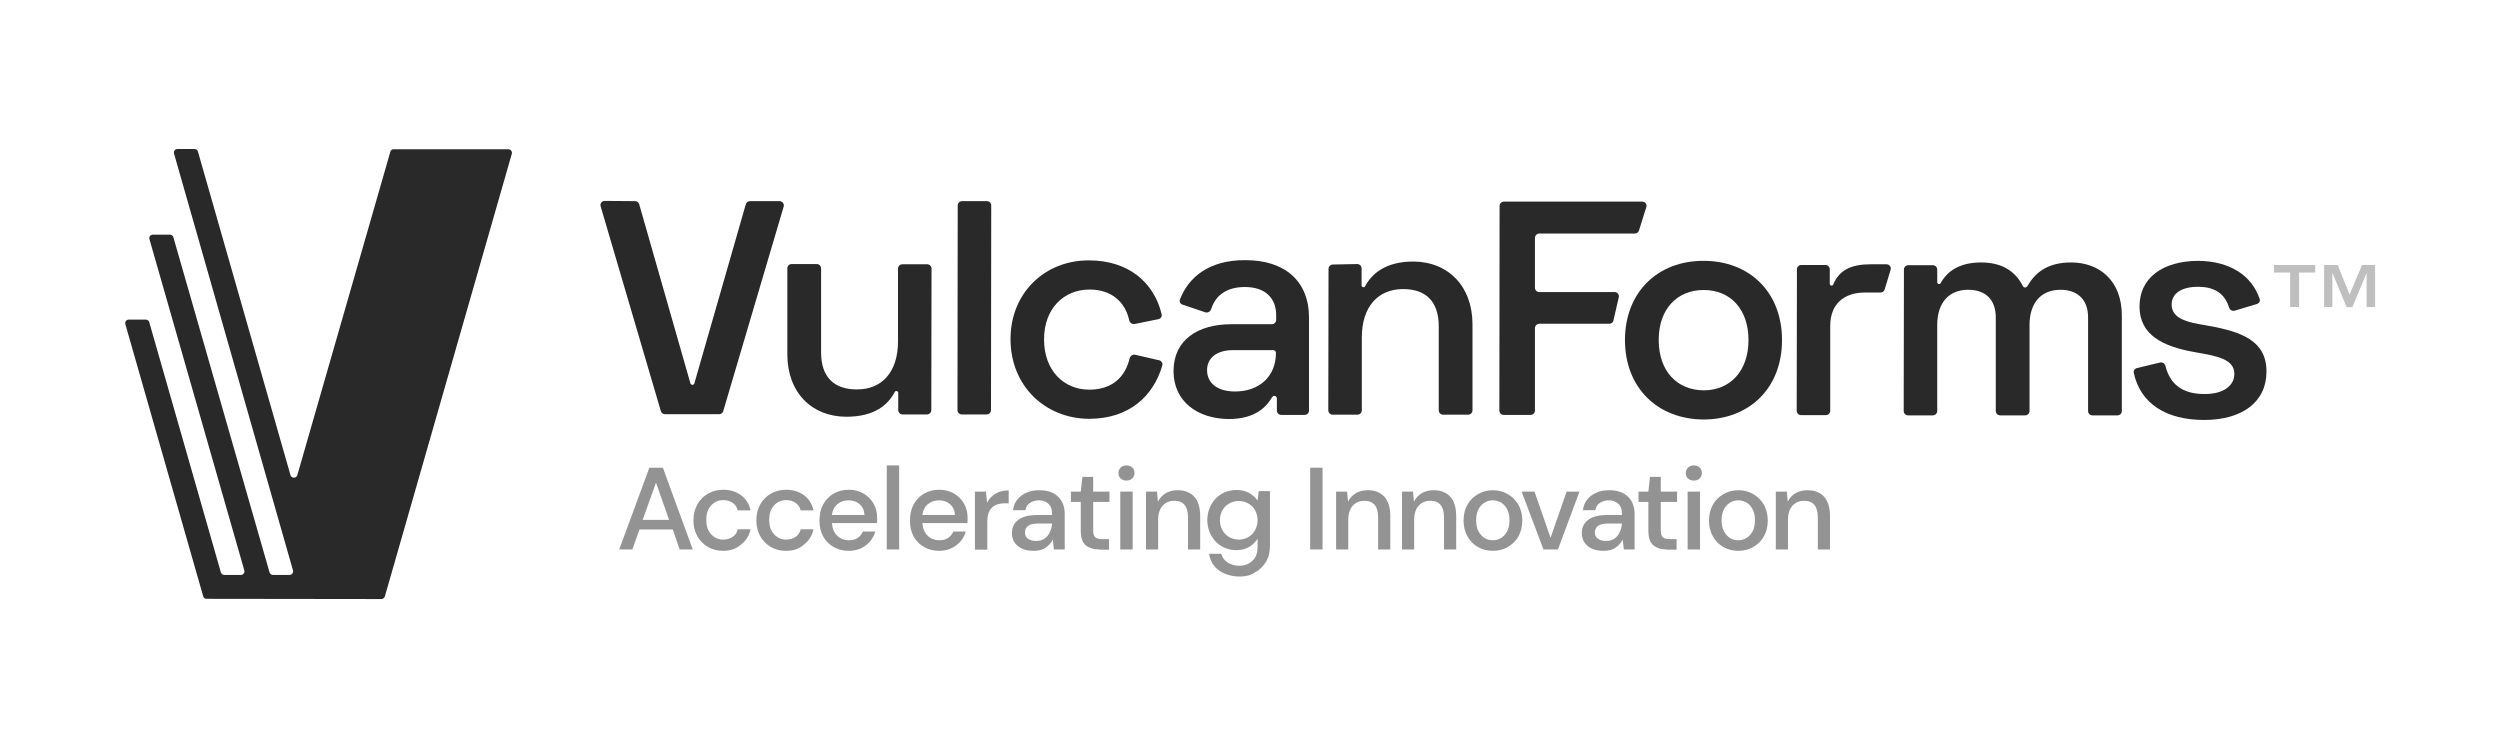 <?xml version="1.0" encoding="utf-8"?>
<!-- Generator: Adobe Illustrator 26.0.3, SVG Export Plug-In . SVG Version: 6.00 Build 0)  -->
<svg version="1.1" id="Layer_1" xmlns="http://www.w3.org/2000/svg" xmlns:xlink="http://www.w3.org/1999/xlink" x="0px" y="0px"
	 viewBox="0 0 1088.8 326.3" style="enable-background:new 0 0 1088.8 326.3;" xml:space="preserve">
<style type="text/css">
	.st0{fill:#FC7643;}
	.st1{fill:url(#SVGID_1_);}
	.st2{fill:url(#SVGID_00000049918356514755616160000010424533135324428945_);}
	.st3{opacity:0.3;fill:#FFFFFF;enable-background:new    ;}
	.st4{fill:#FFFFFF;}
	.st5{fill:url(#SVGID_00000026138324538831550470000006827380850810476988_);}
	.st6{opacity:0.3;fill:#292929;enable-background:new    ;}
	.st7{fill:#292929;}
	.st8{fill:url(#SVGID_00000072966144422037524530000002173477906536947133_);}
	.st9{fill:url(#SVGID_00000114034929673272209500000000011140907479596166_);}
	.st10{fill:url(#SVGID_00000044891195258062598920000012768113792178645132_);}
	.st11{opacity:0.5;fill:#292929;}
	.st12{opacity:0.5;}
	.st13{fill:url(#SVGID_00000085934839762318718070000007916880060890759296_);}
	.st14{fill:url(#SVGID_00000013165282240876159750000005989964463057932459_);}
</style>
<g>
	<g>
		<g>
			<g>
				<g>
					<path class="st6" d="M990.4,118.7l7,0l0,15l3.9,0l0-15l7,0l0-3.3l-18,0L990.4,118.7z M1018.1,115.4l-5.9,0l0,18.3l3.6,0l0-14.9
						l6.2,15l2.5,0l6.2-14.9l0,14.8l3.7,0l0-18.3l-5.7,0l-5.4,12.9L1018.1,115.4z"/>
					<path class="st7" d="M263.4,87.5c-1.3,0-2.2,1.2-1.8,2.4l26.2,89.1c0.2,0.8,1,1.4,1.8,1.4l23.6,0c0.8,0,1.6-0.5,1.8-1.4
						L341.3,90c0.4-1.2-0.6-2.4-1.8-2.4l-12.9,0c-0.8,0-1.6,0.6-1.8,1.4l-22.4,78c-0.1,0.4-0.5,0.6-0.9,0.6l0,0
						c-0.4,0-0.7-0.3-0.8-0.6l-22.3-78c-0.2-0.8-1-1.4-1.8-1.4L263.4,87.5z"/>
					<path class="st7" d="M403.7,180.5c1,0,1.9-0.8,1.9-1.9l0.1-61.6c0-1-0.8-1.9-1.9-1.9l-10.8,0c-1,0-1.9,0.8-1.9,1.9l0,31.7
						c0,13.4-7.1,21-18,20.9c-9.7,0-15.5-5.2-15.5-16.1l0-36.6c0-1-0.8-1.9-1.9-1.9l-10.9,0c-1,0-1.9,0.8-1.9,1.9l0,37.4
						c0,16.6,10.6,27.2,25.7,27.2c12.2,0,18.1-5.1,21.1-10.8c0.1-0.3,0.4-0.4,0.7-0.4l0,0c0.5,0,0.8,0.4,0.8,0.8l0,7.5
						c0,1,0.8,1.9,1.9,1.9L403.7,180.5z"/>
					<path class="st7" d="M431.7,89.5c0-1-0.8-1.9-1.9-1.9l-10.8,0c-1,0-1.9,0.8-1.9,1.9l-0.1,89.1c0,1,0.8,1.9,1.9,1.9l10.8,0
						c1,0,1.9-0.8,1.9-1.9L431.7,89.5z"/>
					<path class="st7" d="M440.1,147.7c0,20.3,15,34.6,34.2,34.7c17.4,0,28-9.8,31.9-23.2c0.3-1-0.3-2-1.4-2.3l-10.4-2.4
						c-1.1-0.2-2.1,0.5-2.4,1.5c-1.9,8.1-7.5,13.7-17.6,13.7c-11.2,0-19.7-8.4-19.7-21.9c0-13.4,8.6-21.7,19.8-21.7
						c9.8,0,15.6,5.6,17.3,13.4c0.2,1.1,1.3,1.8,2.4,1.6l10.3-2.1c1-0.2,1.7-1.2,1.4-2.2c-3.2-13.5-14.2-23.4-31.6-23.4
						C455.2,113.3,440.1,127.4,440.1,147.7z"/>
					<path class="st7" d="M513.9,130.4c-0.4,1,0.2,2,1.2,2.3l9.8,3.3c1.1,0.4,2.2-0.3,2.6-1.4c1.8-5.7,6.4-9.6,14.7-9.6
						c9.2,0,13.6,5.2,13.6,12.2l0,2.1c0,1-0.8,1.9-1.9,1.9l-17.6,0c-14.7,0-25.2,6.9-25.2,20.4c0,13.3,10.5,20.8,24.1,20.9
						c11.9,0,16.7-5.8,18.8-9.5c0.2-0.3,0.6-0.6,1-0.6l0,0c0.6,0,1.1,0.5,1.1,1.1l0,5.3c0,1,0.8,1.9,1.9,1.9l10.2,0
						c1,0,1.9-0.8,1.9-1.9l0-40.4c0-16.1-10.6-25.1-27.7-25.1C526.3,113.2,517.5,121,513.9,130.4z M525.7,161.2
						c0-5.4,4.4-8.8,11.5-8.7l17.3,0c0.7,0,1.2,0.5,1.2,1.2l0,0c0,10.3-7.3,16.8-17.8,16.8C530.1,170.5,525.7,166.8,525.7,161.2z"/>
					<path class="st7" d="M580.5,115.2c-1,0-1.9,0.8-1.9,1.9l-0.1,61.6c0,1,0.8,1.9,1.9,1.9l10.8,0c1,0,1.9-0.8,1.9-1.9l0-31.7
						c0-13.5,7.1-21.1,18-21.1c9.7,0,15.5,5.2,15.5,16.2l0,36.6c0,1,0.8,1.9,1.9,1.9l10.9,0c1,0,1.9-0.8,1.9-1.9l0-37.4
						c0-16.7-10.6-27.3-25.7-27.4c-12.2,0-18.1,5.3-21.1,10.8c-0.1,0.3-0.4,0.4-0.7,0.4l0,0c-0.5,0-0.8-0.4-0.8-0.8l0-7.4
						c0-1-0.8-1.9-1.9-1.9L580.5,115.2z"/>
					<path class="st7" d="M655,87.8c-1,0-1.9,0.8-1.9,1.9l-0.1,89.1c0,1,0.8,1.9,1.9,1.9l11.7,0c1,0,1.9-0.8,1.9-1.9l0-35.9
						c0-1,0.9-1.9,1.9-1.9l30.5,0c0.9,0,1.7-0.6,1.8-1.5l2.3-10c0.3-1.2-0.6-2.3-1.8-2.3l-32.8,0c-1,0-1.9-0.8-1.9-1.9l0-21.7
						c0-1,0.9-1.9,1.9-1.9l41.6,0c0.8,0,1.6-0.5,1.8-1.3l3.2-10.2c0.4-1.2-0.5-2.4-1.8-2.4L655,87.8z"/>
					<path class="st7" d="M707.7,148c0,21.2,14.5,34.6,34.2,34.7c19.7,0,34.2-13.4,34.2-34.6c0-21.1-14.4-34.5-34.1-34.5
						C722.3,113.5,707.8,126.9,707.7,148z M722.4,148c0-13.4,8-21.7,19.6-21.7c11.5,0,19.5,8.2,19.5,21.8c0,13.5-8,21.9-19.5,21.9
						C730.4,169.9,722.4,161.7,722.4,148z"/>
					<path class="st7" d="M796.9,117.3c0-1-0.8-1.9-1.9-1.9l-10.5,0c-1,0-1.9,0.8-1.9,1.9l-0.1,61.6c0,1,0.8,1.9,1.9,1.9l10.8,0
						c1,0,1.9-0.8,1.9-1.9l0-36.9c0-9.9,6.3-14.6,15.1-14.6l6.8,0c0.8,0,1.6-0.5,1.8-1.3l2.6-8.6c0.4-1.2-0.5-2.4-1.8-2.4l-6.9,0
						c-8.3,0-13.6,2.4-16.3,8.8c-0.1,0.3-0.4,0.5-0.7,0.5l0,0c-0.4,0-0.8-0.4-0.8-0.8L796.9,117.3z"/>
					<path class="st7" d="M831.1,115.5c-1,0-1.9,0.8-1.9,1.9l-0.1,61.6c0,1,0.8,1.9,1.9,1.9l10.8,0c1,0,1.9-0.8,1.9-1.9l0-37.4
						c0-9.9,5.2-15.4,13.5-15.4c7.6,0,12,4.4,12,12l0,40.8c0,1,0.8,1.9,1.9,1.9l10.9,0c1,0,1.9-0.8,1.9-1.9l0-37.4
						c0-9.9,5.2-15.4,13.5-15.4c7.5,0,12,4.4,12,12l0,40.8c0,1,0.8,1.9,1.9,1.9l10.9,0c1,0,1.9-0.8,1.9-1.9l0-41.6
						c0-15.1-9.7-23.1-22.1-23.1c-10.3,0-15.7,4.5-19,10.3c-0.2,0.3-0.6,0.6-1,0.6l0,0c-0.4,0-0.8-0.2-1-0.6
						c-3.1-6.2-8.8-10.3-18.2-10.3c-9.5,0-14.8,3.9-17.6,9c-0.1,0.3-0.4,0.4-0.7,0.4l0,0c-0.5,0-0.8-0.4-0.8-0.8l0-5.5
						c0-1-0.8-1.9-1.9-1.9L831.1,115.5z"/>
					<path class="st7" d="M931.8,133.5c0,12.5,10.4,17.4,23.7,19.8l4.5,0.8c8.7,1.6,13.1,3.7,13.1,8.8c0,5-4.7,8.8-13.1,8.7
						c-8,0-14.6-3-16.9-12.2c-0.3-1.1-1.3-1.8-2.4-1.5l-10,2.4c-1,0.2-1.6,1.2-1.4,2.1c2.9,13.5,14.3,20.5,30.6,20.5
						c16.5,0,27.2-7.7,27.2-21.1c0-13.4-10.8-17.3-25.2-19.9l-4.5-0.8c-7.2-1.3-11.6-3.5-11.6-8.5c0-4.8,4.3-7.7,11.5-7.7
						c6.6,0,11.5,2.5,13.5,9c0.3,1.1,1.4,1.7,2.5,1.4l9.6-2.9c1-0.3,1.6-1.3,1.2-2.3c-3.4-10-12.8-16.4-26.8-16.5
						C942,113.7,931.8,120.9,931.8,133.5z"/>
				</g>
			</g>
			<path class="st7" d="M170,66.1l-40.5,140.8c-0.4,1.5-2.6,1.5-3,0L86.2,66c-0.2-0.7-0.8-1.1-1.5-1.1l-7.4,0c-1.1,0-1.8,1-1.5,2
				l51.8,181.5c0.3,1-0.5,2-1.5,2l-7.2,0c-0.7,0-1.3-0.5-1.5-1.1L75.5,103.3c-0.2-0.7-0.8-1.1-1.5-1.1l-7.4,0c-1.1,0-1.8,1-1.5,2
				l41.3,144.2c0.3,1-0.5,2-1.5,2l-7.2,0c-0.7,0-1.3-0.5-1.5-1.1l-31.2-109c-0.2-0.7-0.8-1.1-1.5-1.1l-7.4,0c-1.1,0-1.8,1-1.5,2
				l33.9,118.5c0.2,0.7,0.8,1.1,1.5,1.1l76.1,0.1c0.7,0,1.3-0.5,1.5-1.1L222.9,67c0.3-1-0.5-2-1.5-2l-49.9,0
				C170.8,64.9,170.2,65.4,170,66.1z"/>
		</g>
	</g>
	<path class="st11" d="M269.7,239.3l13.1-35.6h5.9l13,35.6H296l-3-8.7h-14.5l-3.1,8.7H269.7z M279.9,226.4h11.5l-5.7-16.2
		L279.9,226.4z"/>
	<path class="st11" d="M314.9,239.9c-2.5,0-4.7-0.6-6.6-1.7c-1.9-1.1-3.5-2.7-4.6-4.7c-1.1-2-1.7-4.3-1.7-6.9c0-2.6,0.6-4.9,1.7-6.9
		c1.1-2,2.6-3.5,4.6-4.7c1.9-1.1,4.2-1.7,6.6-1.7c3.1,0,5.7,0.8,7.9,2.4c2.1,1.6,3.5,3.8,4.1,6.6h-5.6c-0.3-1.4-1.1-2.5-2.2-3.3
		c-1.2-0.8-2.5-1.2-4.1-1.2c-1.3,0-2.5,0.3-3.7,1c-1.1,0.7-2,1.6-2.7,2.9c-0.7,1.3-1,2.8-1,4.7c0,1.9,0.3,3.4,1,4.7
		c0.7,1.3,1.6,2.2,2.7,2.9c1.1,0.7,2.3,1,3.7,1c1.6,0,2.9-0.4,4.1-1.2c1.2-0.8,1.9-1.9,2.2-3.3h5.6c-0.6,2.7-1.9,4.9-4.1,6.6
		C320.6,239.1,318,239.9,314.9,239.9z"/>
	<path class="st11" d="M342.3,239.9c-2.5,0-4.7-0.6-6.6-1.7c-1.9-1.1-3.5-2.7-4.6-4.7c-1.1-2-1.7-4.3-1.7-6.9c0-2.6,0.6-4.9,1.7-6.9
		c1.1-2,2.6-3.5,4.6-4.7c1.9-1.1,4.2-1.7,6.6-1.7c3.1,0,5.7,0.8,7.9,2.4c2.1,1.6,3.5,3.8,4.1,6.6h-5.6c-0.3-1.4-1.1-2.5-2.2-3.3
		c-1.2-0.8-2.5-1.2-4.1-1.2c-1.3,0-2.5,0.3-3.7,1c-1.1,0.7-2,1.6-2.7,2.9c-0.7,1.3-1,2.8-1,4.7c0,1.9,0.3,3.4,1,4.7
		c0.7,1.3,1.6,2.2,2.7,2.9c1.1,0.7,2.3,1,3.7,1c1.6,0,2.9-0.4,4.1-1.2c1.2-0.8,1.9-1.9,2.2-3.3h5.6c-0.6,2.7-1.9,4.9-4.1,6.6
		C348.1,239.1,345.4,239.9,342.3,239.9z"/>
	<path class="st11" d="M369.6,239.9c-2.5,0-4.7-0.6-6.6-1.7c-1.9-1.1-3.4-2.6-4.5-4.6c-1.1-2-1.6-4.3-1.6-6.9c0-2.6,0.5-5,1.6-7
		c1.1-2,2.6-3.6,4.5-4.7c1.9-1.1,4.1-1.7,6.7-1.7c2.5,0,4.6,0.6,6.5,1.7c1.8,1.1,3.3,2.6,4.3,4.4c1,1.8,1.5,3.8,1.5,6
		c0,0.3,0,0.7,0,1.1c0,0.4,0,0.8-0.1,1.3h-19.6c0.2,2.4,1,4.3,2.4,5.6c1.4,1.3,3.1,1.9,5,1.9c1.5,0,2.8-0.3,3.8-1
		c1-0.7,1.8-1.6,2.3-2.8h5.4c-0.7,2.4-2,4.4-4,5.9C375.1,239.1,372.6,239.9,369.6,239.9z M369.6,217.9c-1.8,0-3.4,0.5-4.8,1.6
		c-1.4,1.1-2.2,2.7-2.5,4.8h14.2c-0.1-2-0.8-3.5-2.1-4.7C373.2,218.5,371.5,217.9,369.6,217.9z"/>
	<path class="st11" d="M386.2,239.3v-36.6h5.4v36.6H386.2z"/>
	<path class="st11" d="M409,239.9c-2.5,0-4.7-0.6-6.6-1.7c-1.9-1.1-3.4-2.6-4.5-4.6c-1.1-2-1.6-4.3-1.6-6.9c0-2.6,0.5-5,1.6-7
		c1.1-2,2.6-3.6,4.5-4.7c1.9-1.1,4.1-1.7,6.7-1.7c2.5,0,4.6,0.6,6.5,1.7c1.8,1.1,3.3,2.6,4.3,4.4c1,1.8,1.5,3.8,1.5,6
		c0,0.3,0,0.7,0,1.1c0,0.4,0,0.8-0.1,1.3h-19.6c0.2,2.4,1,4.3,2.4,5.6c1.4,1.3,3.1,1.9,5,1.9c1.5,0,2.8-0.3,3.8-1
		c1-0.7,1.8-1.6,2.3-2.8h5.4c-0.7,2.4-2,4.4-4,5.9C414.4,239.1,411.9,239.9,409,239.9z M409,217.9c-1.8,0-3.4,0.5-4.8,1.6
		c-1.4,1.1-2.2,2.7-2.5,4.8h14.2c-0.1-2-0.8-3.5-2.1-4.7C412.5,218.5,410.9,217.9,409,217.9z"/>
	<path class="st11" d="M424.6,239.3v-25.2h4.8l0.5,4.8c0.9-1.7,2.1-3,3.7-3.9c1.6-1,3.5-1.4,5.7-1.4v5.6h-1.5c-1.5,0-2.8,0.2-4,0.7
		c-1.2,0.5-2.1,1.3-2.8,2.5c-0.7,1.2-1,2.8-1,4.9v12.1H424.6z"/>
	<path class="st11" d="M450.1,239.9c-2.1,0-3.9-0.4-5.3-1.1c-1.4-0.7-2.4-1.7-3.1-2.8c-0.7-1.2-1-2.4-1-3.8c0-2.4,0.9-4.4,2.8-5.8
		c1.9-1.4,4.6-2.1,8.1-2.1h6.6v-0.5c0-2-0.5-3.4-1.6-4.4c-1.1-1-2.4-1.5-4.1-1.5c-1.5,0-2.8,0.4-3.9,1.1c-1.1,0.7-1.8,1.8-2,3.2
		h-5.4c0.2-1.8,0.8-3.4,1.9-4.7c1.1-1.3,2.4-2.3,4.1-3c1.6-0.7,3.4-1,5.4-1c3.5,0,6.3,0.9,8.2,2.8c1.9,1.8,2.9,4.4,2.9,7.5v15.5H459
		l-0.5-4.3c-0.7,1.4-1.7,2.6-3.1,3.5C454.1,239.5,452.3,239.9,450.1,239.9z M451.2,235.6c1.5,0,2.7-0.3,3.7-1c1-0.7,1.8-1.6,2.3-2.8
		c0.6-1.2,0.9-2.4,1-3.8h-6c-2.1,0-3.7,0.4-4.5,1.1c-0.9,0.7-1.3,1.7-1.3,2.8c0,1.2,0.4,2.1,1.3,2.7
		C448.5,235.2,449.7,235.6,451.2,235.6z"/>
	<path class="st11" d="M478.8,239.3c-2.5,0-4.4-0.6-5.9-1.8c-1.5-1.2-2.2-3.3-2.2-6.4v-12.5h-4.3v-4.5h4.3l0.7-6.4h4.7v6.4h7.1v4.5
		h-7.1v12.5c0,1.4,0.3,2.3,0.9,2.9c0.6,0.5,1.6,0.8,3.1,0.8h2.9v4.6H478.8z"/>
	<path class="st11" d="M490.6,209.3c-1,0-1.9-0.3-2.5-0.9c-0.7-0.6-1-1.4-1-2.4c0-0.9,0.3-1.7,1-2.4c0.7-0.6,1.5-0.9,2.5-0.9
		c1,0,1.9,0.3,2.5,0.9c0.7,0.6,1,1.4,1,2.4c0,0.9-0.3,1.7-1,2.4C492.4,209,491.6,209.3,490.6,209.3z M487.9,239.3v-25.2h5.4v25.2
		H487.9z"/>
	<path class="st11" d="M499.1,239.3v-25.2h4.8l0.4,4.4c0.8-1.6,1.9-2.8,3.4-3.7c1.5-0.9,3.2-1.3,5.2-1.3c3,0,5.4,0.9,7.2,2.8
		c1.7,1.9,2.6,4.7,2.6,8.5v14.5h-5.3v-13.9c0-4.9-2-7.3-6-7.3c-2,0-3.7,0.7-5,2.1c-1.3,1.4-2,3.5-2,6.1v13H499.1z"/>
	<path class="st11" d="M539.9,251.1c-2.2,0-4.2-0.4-6.1-1.1c-1.9-0.7-3.5-1.8-4.8-3.3c-1.3-1.5-2.1-3.3-2.4-5.5h5.3
		c0.4,1.6,1.4,2.9,2.8,3.8c1.4,0.9,3.1,1.4,5.1,1.4c2.2,0,4-0.7,5.6-2.1c1.6-1.4,2.3-3.5,2.3-6.3v-3.4c-0.8,1.3-1.9,2.5-3.5,3.5
		c-1.5,1-3.5,1.5-5.8,1.5c-2.4,0-4.5-0.6-6.4-1.7c-1.9-1.1-3.4-2.7-4.5-4.7c-1.1-2-1.7-4.2-1.7-6.7c0-2.5,0.6-4.7,1.7-6.7
		c1.1-2,2.6-3.5,4.5-4.7c1.9-1.1,4.1-1.7,6.5-1.7c2.1,0,3.9,0.4,5.5,1.3c1.6,0.9,2.8,2,3.7,3.3l0.5-4.1h4.9v23.7
		c0,2.8-0.6,5.3-1.8,7.2s-2.8,3.5-4.8,4.5C544.7,250.6,542.4,251.1,539.9,251.1z M539.5,235c1.6,0,3-0.4,4.2-1.1
		c1.2-0.7,2.2-1.7,2.9-3c0.7-1.3,1.1-2.7,1.1-4.3c0-1.7-0.4-3.1-1.1-4.4c-0.7-1.3-1.7-2.2-2.9-2.9c-1.2-0.7-2.6-1.1-4.2-1.1
		c-1.6,0-2.9,0.4-4.2,1.1c-1.2,0.7-2.2,1.7-2.9,2.9c-0.7,1.3-1.1,2.7-1.1,4.4c0,1.6,0.4,3.1,1.1,4.3c0.7,1.3,1.7,2.3,2.9,3
		C536.6,234.6,538,235,539.5,235z"/>
	<path class="st11" d="M581.9,239.3v-25.2h4.8l0.4,4.4c0.8-1.6,1.9-2.8,3.4-3.7c1.5-0.9,3.2-1.3,5.2-1.3c3,0,5.4,0.9,7.2,2.8
		c1.7,1.9,2.6,4.7,2.6,8.5v14.5h-5.3v-13.9c0-4.9-2-7.3-6-7.3c-2,0-3.7,0.7-5,2.1c-1.3,1.4-2,3.5-2,6.1v13H581.9z"/>
	<path class="st11" d="M610.6,239.3v-25.2h4.8l0.4,4.4c0.8-1.6,1.9-2.8,3.4-3.7c1.5-0.9,3.2-1.3,5.2-1.3c3,0,5.4,0.9,7.2,2.8
		c1.7,1.9,2.6,4.7,2.6,8.5v14.5h-5.3v-13.9c0-4.9-2-7.3-6-7.3c-2,0-3.7,0.7-5,2.1c-1.3,1.4-2,3.5-2,6.1v13H610.6z"/>
	<path class="st11" d="M650.1,239.9c-2.4,0-4.6-0.6-6.5-1.7c-1.9-1.1-3.4-2.6-4.5-4.6c-1.1-2-1.7-4.3-1.7-6.9s0.6-5,1.7-6.9
		c1.1-2,2.7-3.5,4.6-4.6c1.9-1.1,4.1-1.7,6.5-1.7c2.4,0,4.6,0.6,6.5,1.7c1.9,1.1,3.4,2.6,4.6,4.6c1.1,2,1.7,4.3,1.7,6.9
		s-0.6,5-1.7,6.9c-1.1,2-2.7,3.5-4.6,4.6C654.7,239.4,652.5,239.9,650.1,239.9z M650.1,235.3c1.3,0,2.5-0.3,3.6-1
		c1.1-0.6,2-1.6,2.7-2.9c0.7-1.3,1-2.9,1-4.8c0-1.9-0.3-3.5-1-4.8c-0.7-1.3-1.5-2.2-2.6-2.9c-1.1-0.6-2.3-1-3.6-1
		c-1.3,0-2.5,0.3-3.6,1c-1.1,0.6-2,1.6-2.7,2.9c-0.7,1.3-1,2.9-1,4.8c0,1.9,0.3,3.5,1,4.8c0.7,1.3,1.6,2.2,2.6,2.9
		C647.6,235,648.8,235.3,650.1,235.3z"/>
	<path class="st11" d="M672.2,239.3l-9.5-25.2h5.6l7,20.1l7-20.1h5.6l-9.4,25.2H672.2z"/>
	<path class="st11" d="M698.3,239.9c-2.1,0-3.9-0.4-5.3-1.1c-1.4-0.7-2.4-1.7-3.1-2.8c-0.7-1.2-1-2.4-1-3.8c0-2.4,0.9-4.4,2.8-5.8
		c1.9-1.4,4.6-2.1,8.1-2.1h6.6v-0.5c0-2-0.5-3.4-1.6-4.4c-1.1-1-2.4-1.5-4.1-1.5c-1.5,0-2.8,0.4-3.9,1.1c-1.1,0.7-1.8,1.8-2,3.2
		h-5.4c0.2-1.8,0.8-3.4,1.9-4.7c1.1-1.3,2.4-2.3,4.1-3c1.6-0.7,3.4-1,5.4-1c3.5,0,6.3,0.9,8.2,2.8c1.9,1.8,2.9,4.4,2.9,7.5v15.5
		h-4.7l-0.5-4.3c-0.7,1.4-1.7,2.6-3.1,3.5C702.3,239.5,700.5,239.9,698.3,239.9z M699.4,235.6c1.5,0,2.7-0.3,3.7-1
		c1-0.7,1.8-1.6,2.3-2.8c0.6-1.2,0.9-2.4,1-3.8h-6c-2.1,0-3.7,0.4-4.5,1.1c-0.9,0.7-1.3,1.7-1.3,2.8c0,1.2,0.4,2.1,1.3,2.7
		C696.7,235.2,697.9,235.6,699.4,235.6z"/>
	<path class="st11" d="M726,239.3c-2.5,0-4.4-0.6-5.9-1.8c-1.5-1.2-2.2-3.3-2.2-6.4v-12.5h-4.3v-4.5h4.3l0.7-6.4h4.7v6.4h7.1v4.5
		h-7.1v12.5c0,1.4,0.3,2.3,0.9,2.9c0.6,0.5,1.6,0.8,3.1,0.8h2.9v4.6H726z"/>
	<path class="st11" d="M737.7,209.3c-1,0-1.9-0.3-2.5-0.9c-0.7-0.6-1-1.4-1-2.4c0-0.9,0.3-1.7,1-2.4c0.7-0.6,1.5-0.9,2.5-0.9
		c1,0,1.9,0.3,2.5,0.9c0.7,0.6,1,1.4,1,2.4c0,0.9-0.3,1.7-1,2.4C739.6,209,738.7,209.3,737.7,209.3z M735,239.3v-25.2h5.4v25.2H735z
		"/>
	<path class="st11" d="M757,239.9c-2.4,0-4.6-0.6-6.5-1.7c-1.9-1.1-3.4-2.6-4.5-4.6c-1.1-2-1.7-4.3-1.7-6.9s0.6-5,1.7-6.9
		c1.1-2,2.7-3.5,4.6-4.6c1.9-1.1,4.1-1.7,6.5-1.7c2.4,0,4.6,0.6,6.5,1.7c1.9,1.1,3.4,2.6,4.6,4.6c1.1,2,1.7,4.3,1.7,6.9
		s-0.6,5-1.7,6.9c-1.1,2-2.7,3.5-4.6,4.6C761.6,239.4,759.4,239.9,757,239.9z M757,235.3c1.3,0,2.5-0.3,3.6-1c1.1-0.6,2-1.6,2.7-2.9
		c0.7-1.3,1-2.9,1-4.8c0-1.9-0.3-3.5-1-4.8c-0.7-1.3-1.5-2.2-2.6-2.9c-1.1-0.6-2.3-1-3.6-1c-1.3,0-2.5,0.3-3.6,1
		c-1.1,0.6-2,1.6-2.7,2.9c-0.7,1.3-1,2.9-1,4.8c0,1.9,0.3,3.5,1,4.8c0.7,1.3,1.6,2.2,2.6,2.9C754.6,235,755.8,235.3,757,235.3z"/>
	<path class="st11" d="M773.4,239.3v-25.2h4.8l0.4,4.4c0.8-1.6,1.9-2.8,3.4-3.7c1.5-0.9,3.2-1.3,5.2-1.3c3,0,5.4,0.9,7.2,2.8
		c1.7,1.9,2.6,4.7,2.6,8.5v14.5h-5.3v-13.9c0-4.9-2-7.3-6-7.3c-2,0-3.7,0.7-5,2.1c-1.3,1.4-2,3.5-2,6.1v13H773.4z"/>
	<g class="st12">
		<path class="st7" d="M570.6,239.3v-35.6h5.4v35.6H570.6z"/>
	</g>
</g>
</svg>
